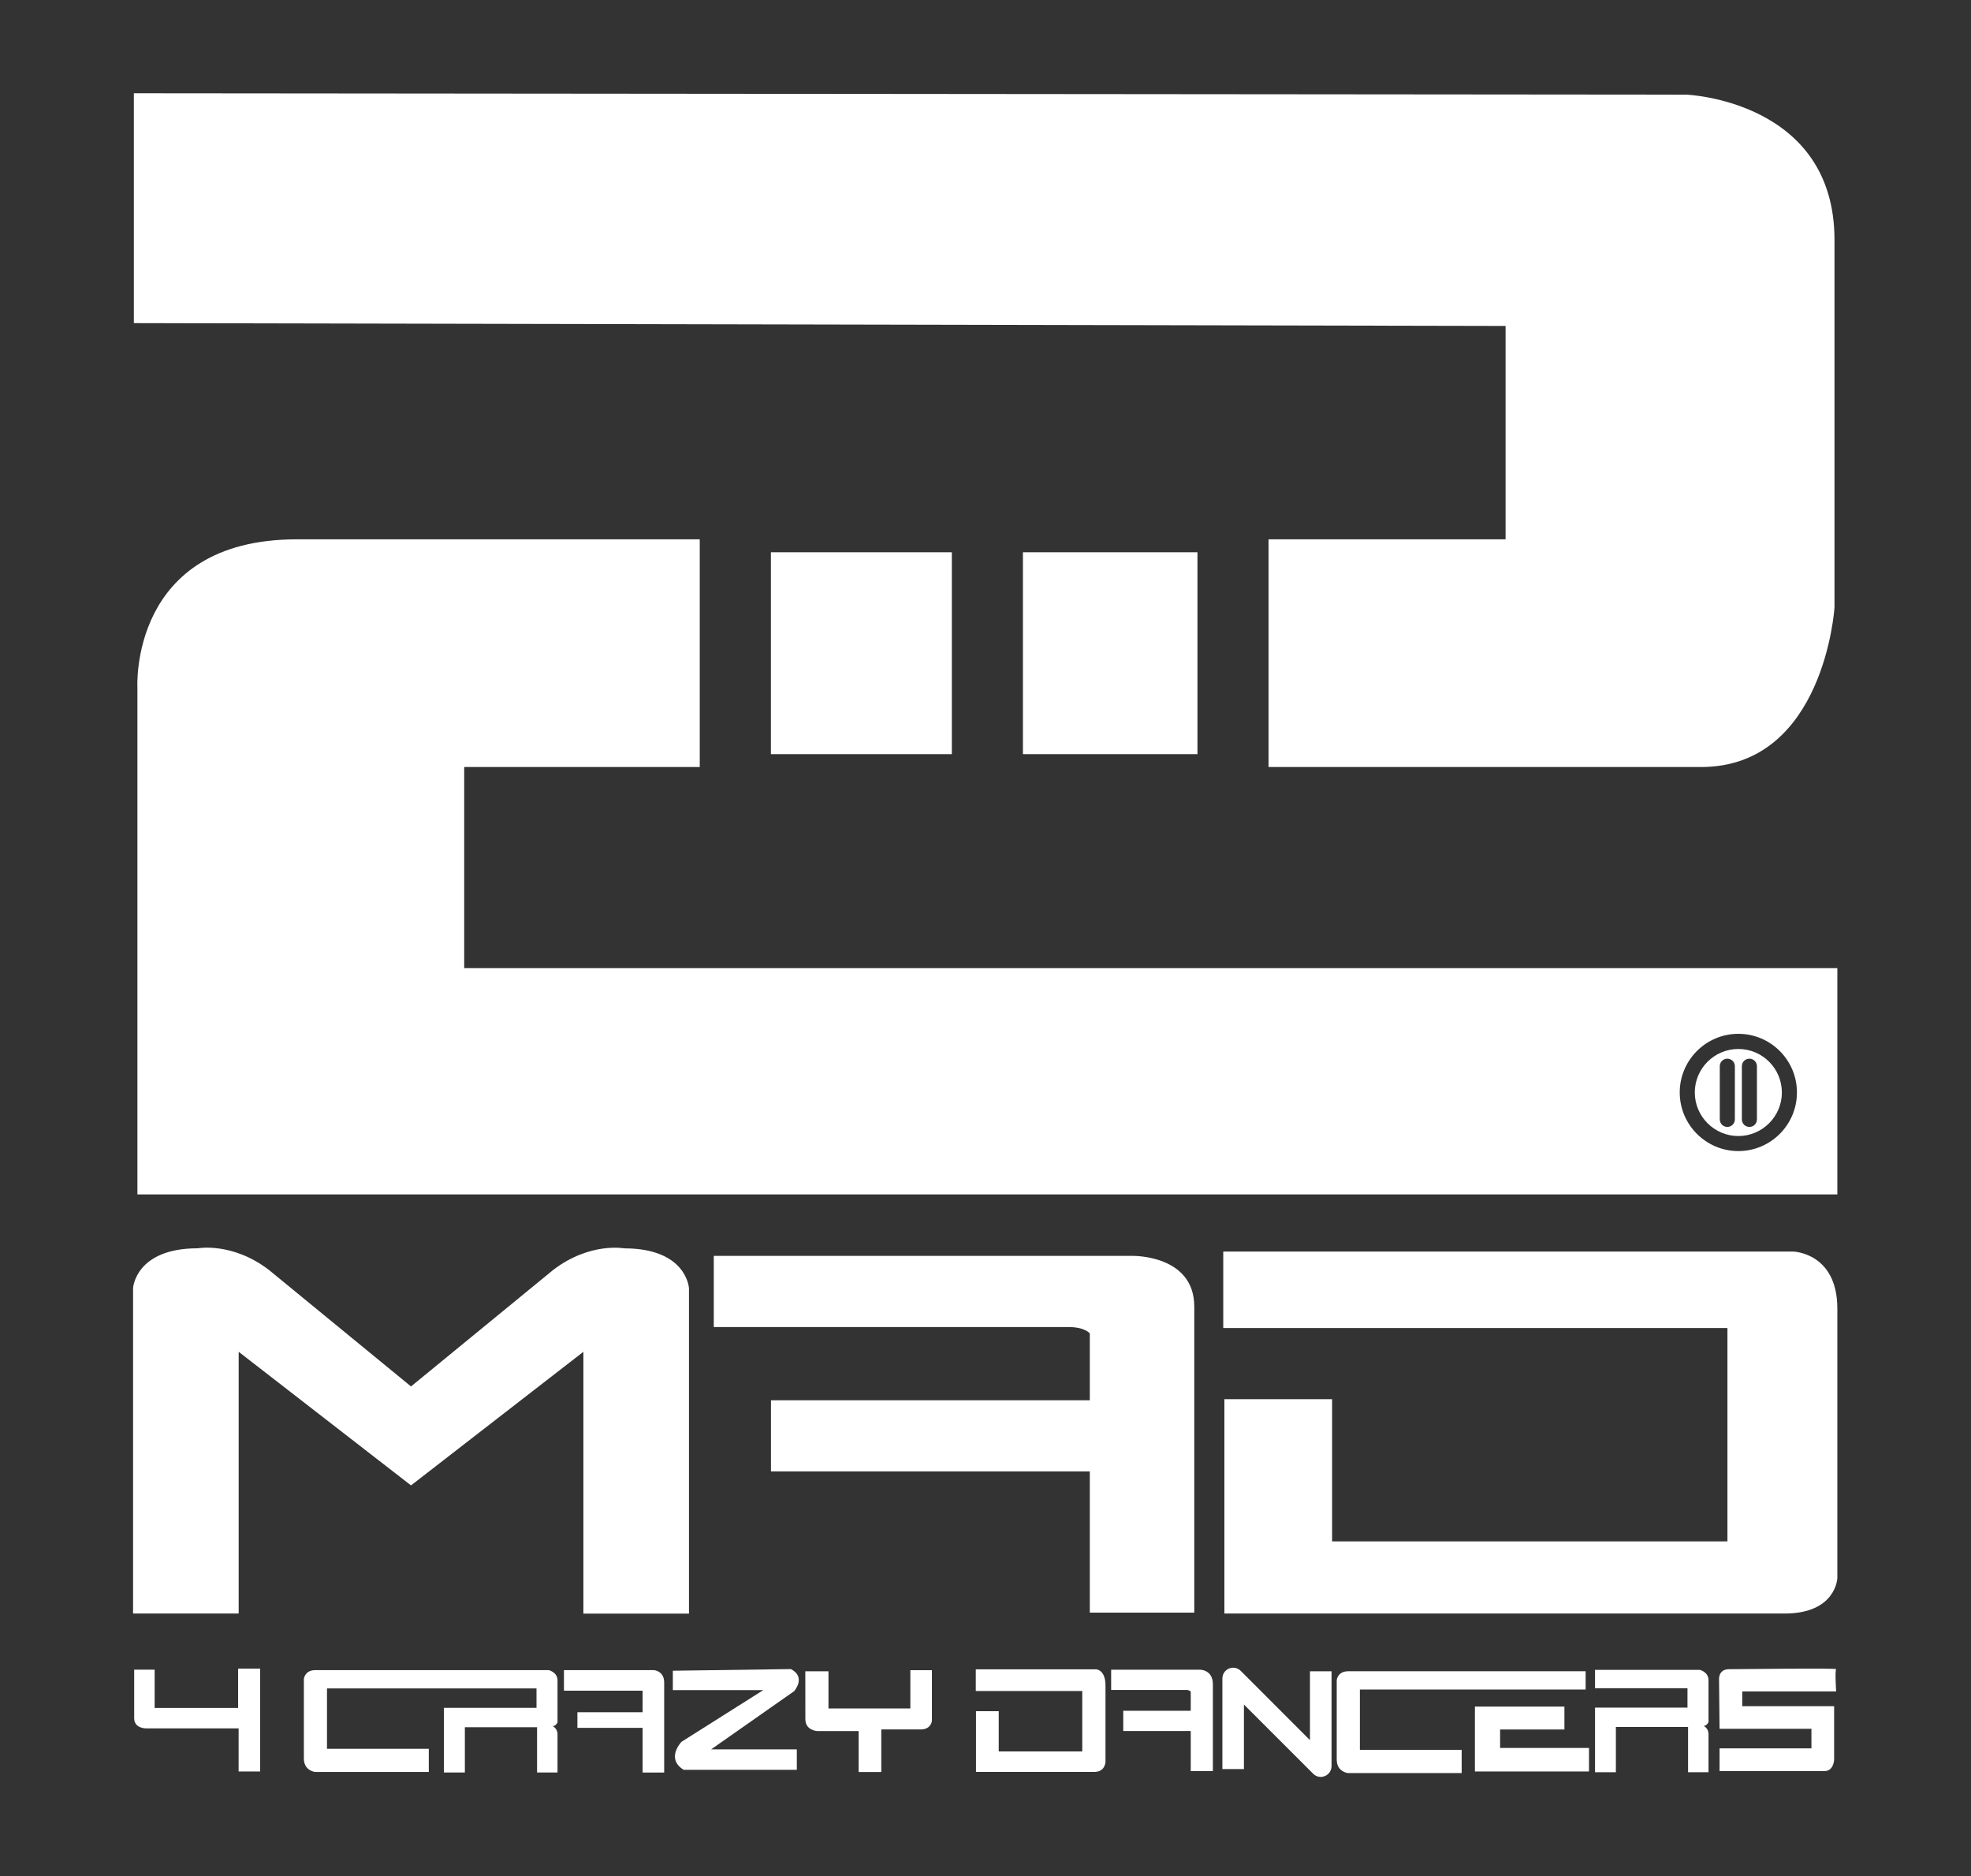 <svg width="352.0" height="335.0" preserveAspectRatio="xMinYMin meet" viewBox="0 0 352 335" xmlns="http://www.w3.org/2000/svg" version="1.0" fill-rule="evenodd" xmlns:xlink="http://www.w3.org/1999/xlink"><rect x="0" y="0" width="352" height="335" fill="#333333" stroke="none"/><title>...</title><desc>...</desc><g id="group" transform="scale(1,-1) translate(0,-335)" clip="0 0 352 335"><g transform=""><g transform=" matrix(1.333,0,0,-1.333,0,335)"><g transform=""><path d="M 127.523 101.016 L 127.523 73.977 C 119.449 73.977 111.258 73.977 103.281 73.977 L 103.281 101.016 Z M 127.523 101.016 Z " style="stroke: none; stroke-linecap: butt; stroke-width: 0; fill: rgb(100%,100%,100%); fill-rule: evenodd;"/><path d="M 127.523 101.016 L 127.523 73.977 C 119.449 73.977 111.258 73.977 103.281 73.977 L 103.281 101.016 Z M 127.523 101.016 " style="stroke: none; stroke-linecap: butt; stroke-width: 1; fill: none; fill-rule: evenodd;"/></g><g transform=""><path d="M 160.43 101.016 L 160.43 73.977 C 153.109 73.977 145.199 73.977 137.047 73.977 L 137.047 101.016 Z M 160.43 101.016 Z " style="stroke: none; stroke-linecap: butt; stroke-width: 0; fill: rgb(100%,100%,100%); fill-rule: evenodd;"/><path d="M 160.43 101.016 L 160.43 73.977 C 153.109 73.977 145.199 73.977 137.047 73.977 L 137.047 101.016 Z M 160.43 101.016 " style="stroke: none; stroke-linecap: butt; stroke-width: 1; fill: none; fill-rule: evenodd;"/></g><g transform=""><path d="M 227.879 102.742 C 244.43 102.742 245.777 81.379 245.777 81.379 C 245.777 81.379 245.777 50.781 245.777 32.121 C 245.777 13.457 225.957 12.68 225.957 12.68 L 17.934 12.492 L 17.934 43.281 L 201.711 43.66 L 201.711 72.242 C 201.711 72.242 188.688 72.242 169.957 72.242 L 169.957 102.742 Z M 227.879 102.742 Z " style="stroke: none; stroke-linecap: butt; stroke-width: 0; fill: rgb(100%,100%,100%); fill-rule: evenodd;"/><path d="M 227.879 102.742 C 244.43 102.742 245.777 81.379 245.777 81.379 C 245.777 81.379 245.777 50.781 245.777 32.121 C 245.777 13.457 225.957 12.68 225.957 12.68 L 17.934 12.492 L 17.934 43.281 L 201.711 43.66 L 201.711 72.242 C 201.711 72.242 188.688 72.242 169.957 72.242 L 169.957 102.742 Z M 227.879 102.742 " style="stroke: none; stroke-linecap: butt; stroke-width: 1; fill: none; fill-rule: evenodd;"/></g><g transform=""><path d="M 83.645 167.215 C 83.645 167.215 79.027 166.344 74.117 170.102 L 55.066 185.711 L 36.016 170.094 C 31.105 166.344 26.488 167.207 26.488 167.207 C 18.121 167.207 17.828 172.543 17.828 172.543 L 17.828 216.129 L 31.977 216.129 L 31.977 181.07 L 55.066 198.965 L 78.16 181.07 L 78.16 216.137 L 92.305 216.137 L 92.305 172.551 C 92.305 172.551 92.016 167.215 83.645 167.215 Z M 83.645 167.215 Z " style="stroke: none; stroke-linecap: butt; stroke-width: 0; fill: rgb(100%,100%,100%); fill-rule: evenodd;"/><path d="M 83.645 167.215 C 83.645 167.215 79.027 166.344 74.117 170.102 L 55.066 185.711 L 36.016 170.094 C 31.105 166.344 26.488 167.207 26.488 167.207 C 18.121 167.207 17.828 172.543 17.828 172.543 L 17.828 216.129 L 31.977 216.129 L 31.977 181.07 L 55.066 198.965 L 78.16 181.07 L 78.16 216.137 L 92.305 216.137 L 92.305 172.551 C 92.305 172.551 92.016 167.215 83.645 167.215 Z M 83.645 167.215 " style="stroke: none; stroke-linecap: butt; stroke-width: 1; fill: none; fill-rule: evenodd;"/></g><g transform=""><path d="M 151.77 168.223 L 95.629 168.223 L 95.629 177.754 C 95.629 177.754 140.805 177.754 143.117 177.754 C 145.422 177.754 146.008 178.621 146.008 178.621 L 146.008 187.566 L 103.289 187.566 L 103.289 197.094 L 146.008 197.094 L 146.008 216.004 L 160.004 216.004 L 160.004 175.004 C 159.996 168.074 151.77 168.223 151.77 168.223 Z M 151.77 168.223 Z " style="stroke: none; stroke-linecap: butt; stroke-width: 0; fill: rgb(100%,100%,100%); fill-rule: evenodd;"/><path d="M 151.77 168.223 L 95.629 168.223 L 95.629 177.754 C 95.629 177.754 140.805 177.754 143.117 177.754 C 145.422 177.754 146.008 178.621 146.008 178.621 L 146.008 187.566 L 103.289 187.566 L 103.289 197.094 L 146.008 197.094 L 146.008 216.004 L 160.004 216.004 L 160.004 175.004 C 159.996 168.074 151.77 168.223 151.77 168.223 Z M 151.77 168.223 " style="stroke: none; stroke-linecap: butt; stroke-width: 1; fill: none; fill-rule: evenodd;"/></g><g transform=""><path d="M 160.746 223.652 L 148.867 223.652 L 148.867 226.363 C 148.867 226.363 158.426 226.363 158.918 226.363 C 159.406 226.363 159.531 226.609 159.531 226.609 L 159.531 229.152 L 150.488 229.152 L 150.488 231.863 L 159.531 231.863 L 159.531 237.238 L 162.496 237.238 L 162.496 225.59 C 162.48 223.609 160.746 223.652 160.746 223.652 Z M 160.746 223.652 Z " style="stroke: none; stroke-linecap: butt; stroke-width: 0; fill: rgb(100%,100%,100%); fill-rule: evenodd;"/><path d="M 160.746 223.652 L 148.867 223.652 L 148.867 226.363 C 148.867 226.363 158.426 226.363 158.918 226.363 C 159.406 226.363 159.531 226.609 159.531 226.609 L 159.531 229.152 L 150.488 229.152 L 150.488 231.863 L 159.531 231.863 L 159.531 237.238 L 162.496 237.238 L 162.496 225.59 C 162.48 223.609 160.746 223.652 160.746 223.652 Z M 160.746 223.652 " style="stroke: none; stroke-linecap: butt; stroke-width: 1; fill: none; fill-rule: evenodd;"/></g><g transform=""><path d="M 164.039 187.418 L 178.469 187.418 L 178.469 206.465 L 231.434 206.465 L 231.434 177.887 L 163.887 177.887 L 163.887 167.641 L 240.238 167.641 C 240.238 167.641 246.16 167.781 246.16 175.289 L 246.16 211.371 C 246.16 211.371 246.016 216.129 239.086 216.129 C 232.152 216.129 164.039 216.129 164.039 216.129 Z M 164.039 187.418 Z " style="stroke: none; stroke-linecap: butt; stroke-width: 0; fill: rgb(100%,100%,100%); fill-rule: evenodd;"/><path d="M 164.039 187.418 L 178.469 187.418 L 178.469 206.465 L 231.434 206.465 L 231.434 177.887 L 163.887 177.887 L 163.887 167.641 L 240.238 167.641 C 240.238 167.641 246.16 167.781 246.16 175.289 L 246.16 211.371 C 246.16 211.371 246.016 216.129 239.086 216.129 C 232.152 216.129 164.039 216.129 164.039 216.129 Z M 164.039 187.418 " style="stroke: none; stroke-linecap: butt; stroke-width: 1; fill: none; fill-rule: evenodd;"/></g><g transform=""><path d="M 130.758 229.207 L 133.805 229.207 L 133.805 234.602 L 144.996 234.602 L 144.996 226.504 L 130.73 226.504 L 130.73 223.602 L 146.859 223.602 C 146.859 223.602 148.109 223.637 148.109 225.77 L 148.109 235.996 C 148.109 235.996 148.078 237.344 146.613 237.344 C 145.145 237.344 130.758 237.344 130.758 237.344 Z M 130.758 229.207 Z " style="stroke: none; stroke-linecap: butt; stroke-width: 0; fill: rgb(100%,100%,100%); fill-rule: evenodd;"/><path d="M 130.758 229.207 L 133.805 229.207 L 133.805 234.602 L 144.996 234.602 L 144.996 226.504 L 130.73 226.504 L 130.73 223.602 L 146.859 223.602 C 146.859 223.602 148.109 223.637 148.109 225.77 L 148.109 235.996 C 148.109 235.996 148.078 237.344 146.613 237.344 C 145.145 237.344 130.758 237.344 130.758 237.344 Z M 130.758 229.207 " style="stroke: none; stroke-linecap: butt; stroke-width: 1; fill: none; fill-rule: evenodd;"/></g><g transform=""><path d="M 17.977 223.645 L 20.719 223.645 L 20.719 228.773 L 31.902 228.773 L 31.902 223.504 L 34.855 223.504 L 34.855 237.285 L 31.969 237.285 L 31.969 231.512 L 19.641 231.512 C 19.641 231.512 17.977 231.586 17.977 230.141 Z M 17.977 223.645 Z " style="stroke: none; stroke-linecap: butt; stroke-width: 0; fill: rgb(100%,100%,100%); fill-rule: evenodd;"/><path d="M 17.977 223.645 L 20.719 223.645 L 20.719 228.773 L 31.902 228.773 L 31.902 223.504 L 34.855 223.504 L 34.855 237.285 L 31.969 237.285 L 31.969 231.512 L 19.641 231.512 C 19.641 231.512 17.977 231.586 17.977 230.141 Z M 17.977 223.645 " style="stroke: none; stroke-linecap: butt; stroke-width: 1; fill: none; fill-rule: evenodd;"/></g><g transform=""><path d="M 42.223 223.711 L 73.539 223.711 C 73.539 223.711 74.695 223.996 74.695 225.082 L 74.695 230.711 C 74.695 230.711 74.477 231.211 74.043 231.211 C 74.043 231.211 74.695 231.504 74.695 232.297 L 74.695 237.418 L 71.953 237.418 L 71.953 231.355 L 62.281 231.355 L 62.281 237.418 L 59.469 237.418 L 59.469 228.758 L 71.879 228.758 L 71.879 226.16 L 43.809 226.16 L 43.809 234.246 L 57.449 234.246 L 57.449 237.352 L 42.223 237.352 C 42.223 237.352 40.711 237.207 40.711 235.547 C 40.711 233.887 40.711 224.863 40.711 224.863 C 40.711 224.863 40.852 223.711 42.223 223.711 Z M 42.223 223.711 Z " style="stroke: none; stroke-linecap: butt; stroke-width: 0; fill: rgb(100%,100%,100%); fill-rule: evenodd;"/><path d="M 42.223 223.711 L 73.539 223.711 C 73.539 223.711 74.695 223.996 74.695 225.082 L 74.695 230.711 C 74.695 230.711 74.477 231.211 74.043 231.211 C 74.043 231.211 74.695 231.504 74.695 232.297 L 74.695 237.418 L 71.953 237.418 L 71.953 231.355 L 62.281 231.355 L 62.281 237.418 L 59.469 237.418 L 59.469 228.758 L 71.879 228.758 L 71.879 226.16 L 43.809 226.16 L 43.809 234.246 L 57.449 234.246 L 57.449 237.352 L 42.223 237.352 C 42.223 237.352 40.711 237.207 40.711 235.547 C 40.711 233.887 40.711 224.863 40.711 224.863 C 40.711 224.863 40.852 223.711 42.223 223.711 Z M 42.223 223.711 " style="stroke: none; stroke-linecap: butt; stroke-width: 1; fill: none; fill-rule: evenodd;"/></g><g transform=""><path d="M 75.562 223.711 L 87.613 223.711 C 87.613 223.711 88.984 223.789 88.984 225.375 C 88.984 226.961 88.984 237.426 88.984 237.426 L 86.094 237.426 L 86.094 231.438 L 77.359 231.438 L 77.359 229.348 L 86.094 229.348 L 86.094 226.461 L 75.555 226.461 L 75.555 223.711 Z M 75.562 223.711 Z " style="stroke: none; stroke-linecap: butt; stroke-width: 0; fill: rgb(100%,100%,100%); fill-rule: evenodd;"/><path d="M 75.562 223.711 L 87.613 223.711 C 87.613 223.711 88.984 223.789 88.984 225.375 C 88.984 226.961 88.984 237.426 88.984 237.426 L 86.094 237.426 L 86.094 231.438 L 77.359 231.438 L 77.359 229.348 L 86.094 229.348 L 86.094 226.461 L 75.555 226.461 L 75.555 223.711 Z M 75.562 223.711 " style="stroke: none; stroke-linecap: butt; stroke-width: 1; fill: none; fill-rule: evenodd;"/></g><g transform=""><path d="M 90.145 223.789 L 90.145 226.383 L 102.27 226.383 L 91.305 233.309 C 91.305 233.309 89.141 235.547 91.594 237.059 L 106.754 237.059 L 106.754 234.32 L 95.277 234.32 L 106.395 226.527 C 106.395 226.527 108.055 224.648 105.961 223.57 Z M 90.145 223.789 Z " style="stroke: none; stroke-linecap: butt; stroke-width: 0; fill: rgb(100%,100%,100%); fill-rule: evenodd;"/><path d="M 90.145 223.789 L 90.145 226.383 L 102.27 226.383 L 91.305 233.309 C 91.305 233.309 89.141 235.547 91.594 237.059 L 106.754 237.059 L 106.754 234.32 L 95.277 234.32 L 106.395 226.527 C 106.395 226.527 108.055 224.648 105.961 223.57 Z M 90.145 223.789 " style="stroke: none; stroke-linecap: butt; stroke-width: 1; fill: none; fill-rule: evenodd;"/></g><g transform=""><path d="M 107.891 223.863 L 110.996 223.863 L 110.996 228.84 L 121.965 228.84 L 121.965 223.719 L 124.852 223.719 L 124.852 230.5 C 124.852 230.5 124.777 231.656 123.34 231.656 C 121.895 231.656 118.07 231.656 118.07 231.656 L 118.07 237.359 L 115.039 237.359 L 115.039 231.871 L 109.484 231.871 C 109.484 231.871 107.898 231.797 107.898 230.285 C 107.891 228.766 107.891 223.863 107.891 223.863 Z M 107.891 223.863 Z " style="stroke: none; stroke-linecap: butt; stroke-width: 0; fill: rgb(100%,100%,100%); fill-rule: evenodd;"/><path d="M 107.891 223.863 L 110.996 223.863 L 110.996 228.84 L 121.965 228.84 L 121.965 223.719 L 124.852 223.719 L 124.852 230.5 C 124.852 230.5 124.777 231.656 123.34 231.656 C 121.895 231.656 118.07 231.656 118.07 231.656 L 118.07 237.359 L 115.039 237.359 L 115.039 231.871 L 109.484 231.871 C 109.484 231.871 107.898 231.797 107.898 230.285 C 107.891 228.766 107.891 223.863 107.891 223.863 Z M 107.891 223.863 " style="stroke: none; stroke-linecap: butt; stroke-width: 1; fill: none; fill-rule: evenodd;"/></g><g transform=""><path d="M 176.949 238.016 C 176.574 238.016 176.203 237.867 175.934 237.59 L 166.656 228.316 L 166.656 236.961 L 163.77 236.961 L 163.77 224.828 C 163.77 224.242 164.121 223.719 164.66 223.496 C 165.199 223.27 165.82 223.398 166.23 223.809 L 175.504 233.086 L 175.504 223.863 L 178.395 223.863 L 178.395 236.566 C 178.395 237.148 178.043 237.672 177.504 237.898 C 177.316 237.98 177.129 238.016 176.949 238.016 Z M 176.949 238.016 Z " style="stroke: none; stroke-linecap: butt; stroke-width: 0; fill: rgb(100%,100%,100%); fill-rule: evenodd;"/><path d="M 176.949 238.016 C 176.574 238.016 176.203 237.867 175.934 237.59 L 166.656 228.316 L 166.656 236.961 L 163.77 236.961 L 163.77 224.828 C 163.77 224.242 164.121 223.719 164.66 223.496 C 165.199 223.27 165.82 223.398 166.23 223.809 L 175.504 233.086 L 175.504 223.863 L 178.395 223.863 L 178.395 236.566 C 178.395 237.148 178.043 237.672 177.504 237.898 C 177.316 237.98 177.129 238.016 176.949 238.016 Z M 176.949 238.016 " style="stroke: none; stroke-linecap: butt; stroke-width: 1; fill: none; fill-rule: evenodd;"/></g><g transform=""><path d="M 180.602 223.863 C 179.234 223.863 179.09 225.016 179.09 225.016 C 179.09 225.016 179.09 234.035 179.09 235.695 C 179.09 237.359 180.602 237.5 180.602 237.5 L 195.828 237.5 L 195.828 234.395 L 182.191 234.395 L 182.191 226.309 L 212.438 226.309 L 212.438 223.855 L 180.602 223.855 Z M 180.602 223.863 Z " style="stroke: none; stroke-linecap: butt; stroke-width: 0; fill: rgb(100%,100%,100%); fill-rule: evenodd;"/><path d="M 180.602 223.863 C 179.234 223.863 179.09 225.016 179.09 225.016 C 179.09 225.016 179.09 234.035 179.09 235.695 C 179.09 237.359 180.602 237.5 180.602 237.5 L 195.828 237.5 L 195.828 234.395 L 182.191 234.395 L 182.191 226.309 L 212.438 226.309 L 212.438 223.855 L 180.602 223.855 Z M 180.602 223.863 " style="stroke: none; stroke-linecap: butt; stroke-width: 1; fill: none; fill-rule: evenodd;"/></g><g transform=""><path d="M 197.602 228.594 L 209.594 228.594 L 209.594 231.66 L 200.977 231.66 L 200.977 234.133 L 212.887 234.133 L 212.887 237.285 L 197.602 237.285 Z M 197.602 228.594 Z " style="stroke: none; stroke-linecap: butt; stroke-width: 0; fill: rgb(100%,100%,100%); fill-rule: evenodd;"/><path d="M 197.602 228.594 L 209.594 228.594 L 209.594 231.66 L 200.977 231.66 L 200.977 234.133 L 212.887 234.133 L 212.887 237.285 L 197.602 237.285 Z M 197.602 228.594 " style="stroke: none; stroke-linecap: butt; stroke-width: 1; fill: none; fill-rule: evenodd;"/></g><g transform=""><path d="M 228.898 230.672 L 228.898 225.043 C 228.898 223.961 227.746 223.676 227.746 223.676 L 213.695 223.676 L 213.695 226.129 L 226.082 226.129 L 226.082 228.727 L 213.695 228.727 L 213.695 237.387 L 216.488 237.387 L 216.488 231.324 L 226.16 231.324 L 226.16 237.387 L 228.898 237.387 L 228.898 232.27 C 228.898 231.477 228.246 231.184 228.246 231.184 C 228.68 231.176 228.898 230.672 228.898 230.672 Z M 228.898 230.672 Z " style="stroke: none; stroke-linecap: butt; stroke-width: 0; fill: rgb(100%,100%,100%); fill-rule: evenodd;"/><path d="M 228.898 230.672 L 228.898 225.043 C 228.898 223.961 227.746 223.676 227.746 223.676 L 213.695 223.676 L 213.695 226.129 L 226.082 226.129 L 226.082 228.727 L 213.695 228.727 L 213.695 237.387 L 216.488 237.387 L 216.488 231.324 L 226.16 231.324 L 226.16 237.387 L 228.898 237.387 L 228.898 232.27 C 228.898 231.477 228.246 231.184 228.246 231.184 C 228.68 231.176 228.898 230.672 228.898 230.672 Z M 228.898 230.672 " style="stroke: none; stroke-linecap: butt; stroke-width: 1; fill: none; fill-rule: evenodd;"/></g><g transform=""><path d="M 230.312 225 C 230.312 225 230.172 223.586 231.652 223.586 C 233.133 223.586 246.18 223.406 246 223.586 C 245.82 223.766 246 226.559 246 226.559 L 233.418 226.559 L 233.418 228.539 L 245.727 228.539 L 245.727 235.75 C 245.727 235.75 245.648 237.23 244.453 237.23 C 243.254 237.23 230.379 237.23 230.379 237.23 L 230.379 234.191 L 242.688 234.191 L 242.688 231.57 L 230.379 231.57 Z M 230.312 225 Z " style="stroke: none; stroke-linecap: butt; stroke-width: 0; fill: rgb(100%,100%,100%); fill-rule: evenodd;"/><path d="M 230.312 225 C 230.312 225 230.172 223.586 231.652 223.586 C 233.133 223.586 246.18 223.406 246 223.586 C 245.82 223.766 246 226.559 246 226.559 L 233.418 226.559 L 233.418 228.539 L 245.727 228.539 L 245.727 235.75 C 245.727 235.75 245.648 237.23 244.453 237.23 C 243.254 237.23 230.379 237.23 230.379 237.23 L 230.379 234.191 L 242.688 234.191 L 242.688 231.57 L 230.379 231.57 Z M 230.312 225 " style="stroke: none; stroke-linecap: butt; stroke-width: 1; fill: none; fill-rule: evenodd;"/></g><g transform=""><path d="M 232.895 140.508 C 229.684 140.508 227.062 143.117 227.062 146.336 C 227.062 149.547 229.676 152.168 232.895 152.168 C 236.105 152.168 238.727 149.555 238.727 146.336 C 238.727 143.117 236.113 140.508 232.895 140.508 Z M 232.43 149.938 C 232.43 150.5 231.98 150.949 231.422 150.949 C 230.859 150.949 230.41 150.5 230.41 149.938 L 230.41 142.82 C 230.41 142.258 230.859 141.809 231.422 141.809 C 231.98 141.809 232.43 142.258 232.43 142.82 Z M 235.387 149.938 C 235.387 150.5 234.938 150.949 234.379 150.949 C 233.816 150.949 233.367 150.5 233.367 149.938 L 233.367 142.82 C 233.367 142.258 233.816 141.809 234.379 141.809 C 234.938 141.809 235.387 142.258 235.387 142.82 Z M 235.387 149.938 Z " style="stroke: none; stroke-linecap: butt; stroke-width: 0; fill: rgb(100%,100%,100%); fill-rule: evenodd;"/><path d="M 232.895 140.508 C 229.684 140.508 227.062 143.117 227.062 146.336 C 227.062 149.547 229.676 152.168 232.895 152.168 C 236.105 152.168 238.727 149.555 238.727 146.336 C 238.727 143.117 236.113 140.508 232.895 140.508 Z M 232.43 149.938 C 232.43 150.5 231.98 150.949 231.422 150.949 C 230.859 150.949 230.41 150.5 230.41 149.938 L 230.41 142.82 C 230.41 142.258 230.859 141.809 231.422 141.809 C 231.98 141.809 232.43 142.258 232.43 142.82 Z M 235.387 149.938 C 235.387 150.5 234.938 150.949 234.379 150.949 C 233.816 150.949 233.367 150.5 233.367 149.938 L 233.367 142.82 C 233.367 142.258 233.816 141.809 234.379 141.809 C 234.938 141.809 235.387 142.258 235.387 142.82 Z M 235.387 149.938 " style="stroke: none; stroke-linecap: butt; stroke-width: 1; fill: none; fill-rule: evenodd;"/></g><g transform=""><path d="M 62.191 129.684 L 62.191 102.742 L 93.75 102.742 L 93.75 72.242 C 68.906 72.242 47.484 72.242 39.773 72.242 C 17.258 72.242 18.41 92.16 18.41 92.16 L 18.41 159.992 L 246.16 159.992 L 246.16 129.684 Z M 232.895 154.184 C 228.57 154.184 225.043 150.664 225.043 146.328 C 225.043 142.004 228.562 138.477 232.895 138.477 C 237.223 138.477 240.746 141.996 240.746 146.328 C 240.746 150.664 237.23 154.184 232.895 154.184 Z M 232.895 154.184 Z " style="stroke: none; stroke-linecap: butt; stroke-width: 0; fill: rgb(100%,100%,100%); fill-rule: evenodd;"/><path d="M 62.191 129.684 L 62.191 102.742 L 93.75 102.742 L 93.75 72.242 C 68.906 72.242 47.484 72.242 39.773 72.242 C 17.258 72.242 18.41 92.16 18.41 92.16 L 18.41 159.992 L 246.16 159.992 L 246.16 129.684 Z M 232.895 154.184 C 228.57 154.184 225.043 150.664 225.043 146.328 C 225.043 142.004 228.562 138.477 232.895 138.477 C 237.223 138.477 240.746 141.996 240.746 146.328 C 240.746 150.664 237.23 154.184 232.895 154.184 Z M 232.895 154.184 " style="stroke: none; stroke-linecap: butt; stroke-width: 1; fill: none; fill-rule: evenodd;"/></g></g></g></g></svg>